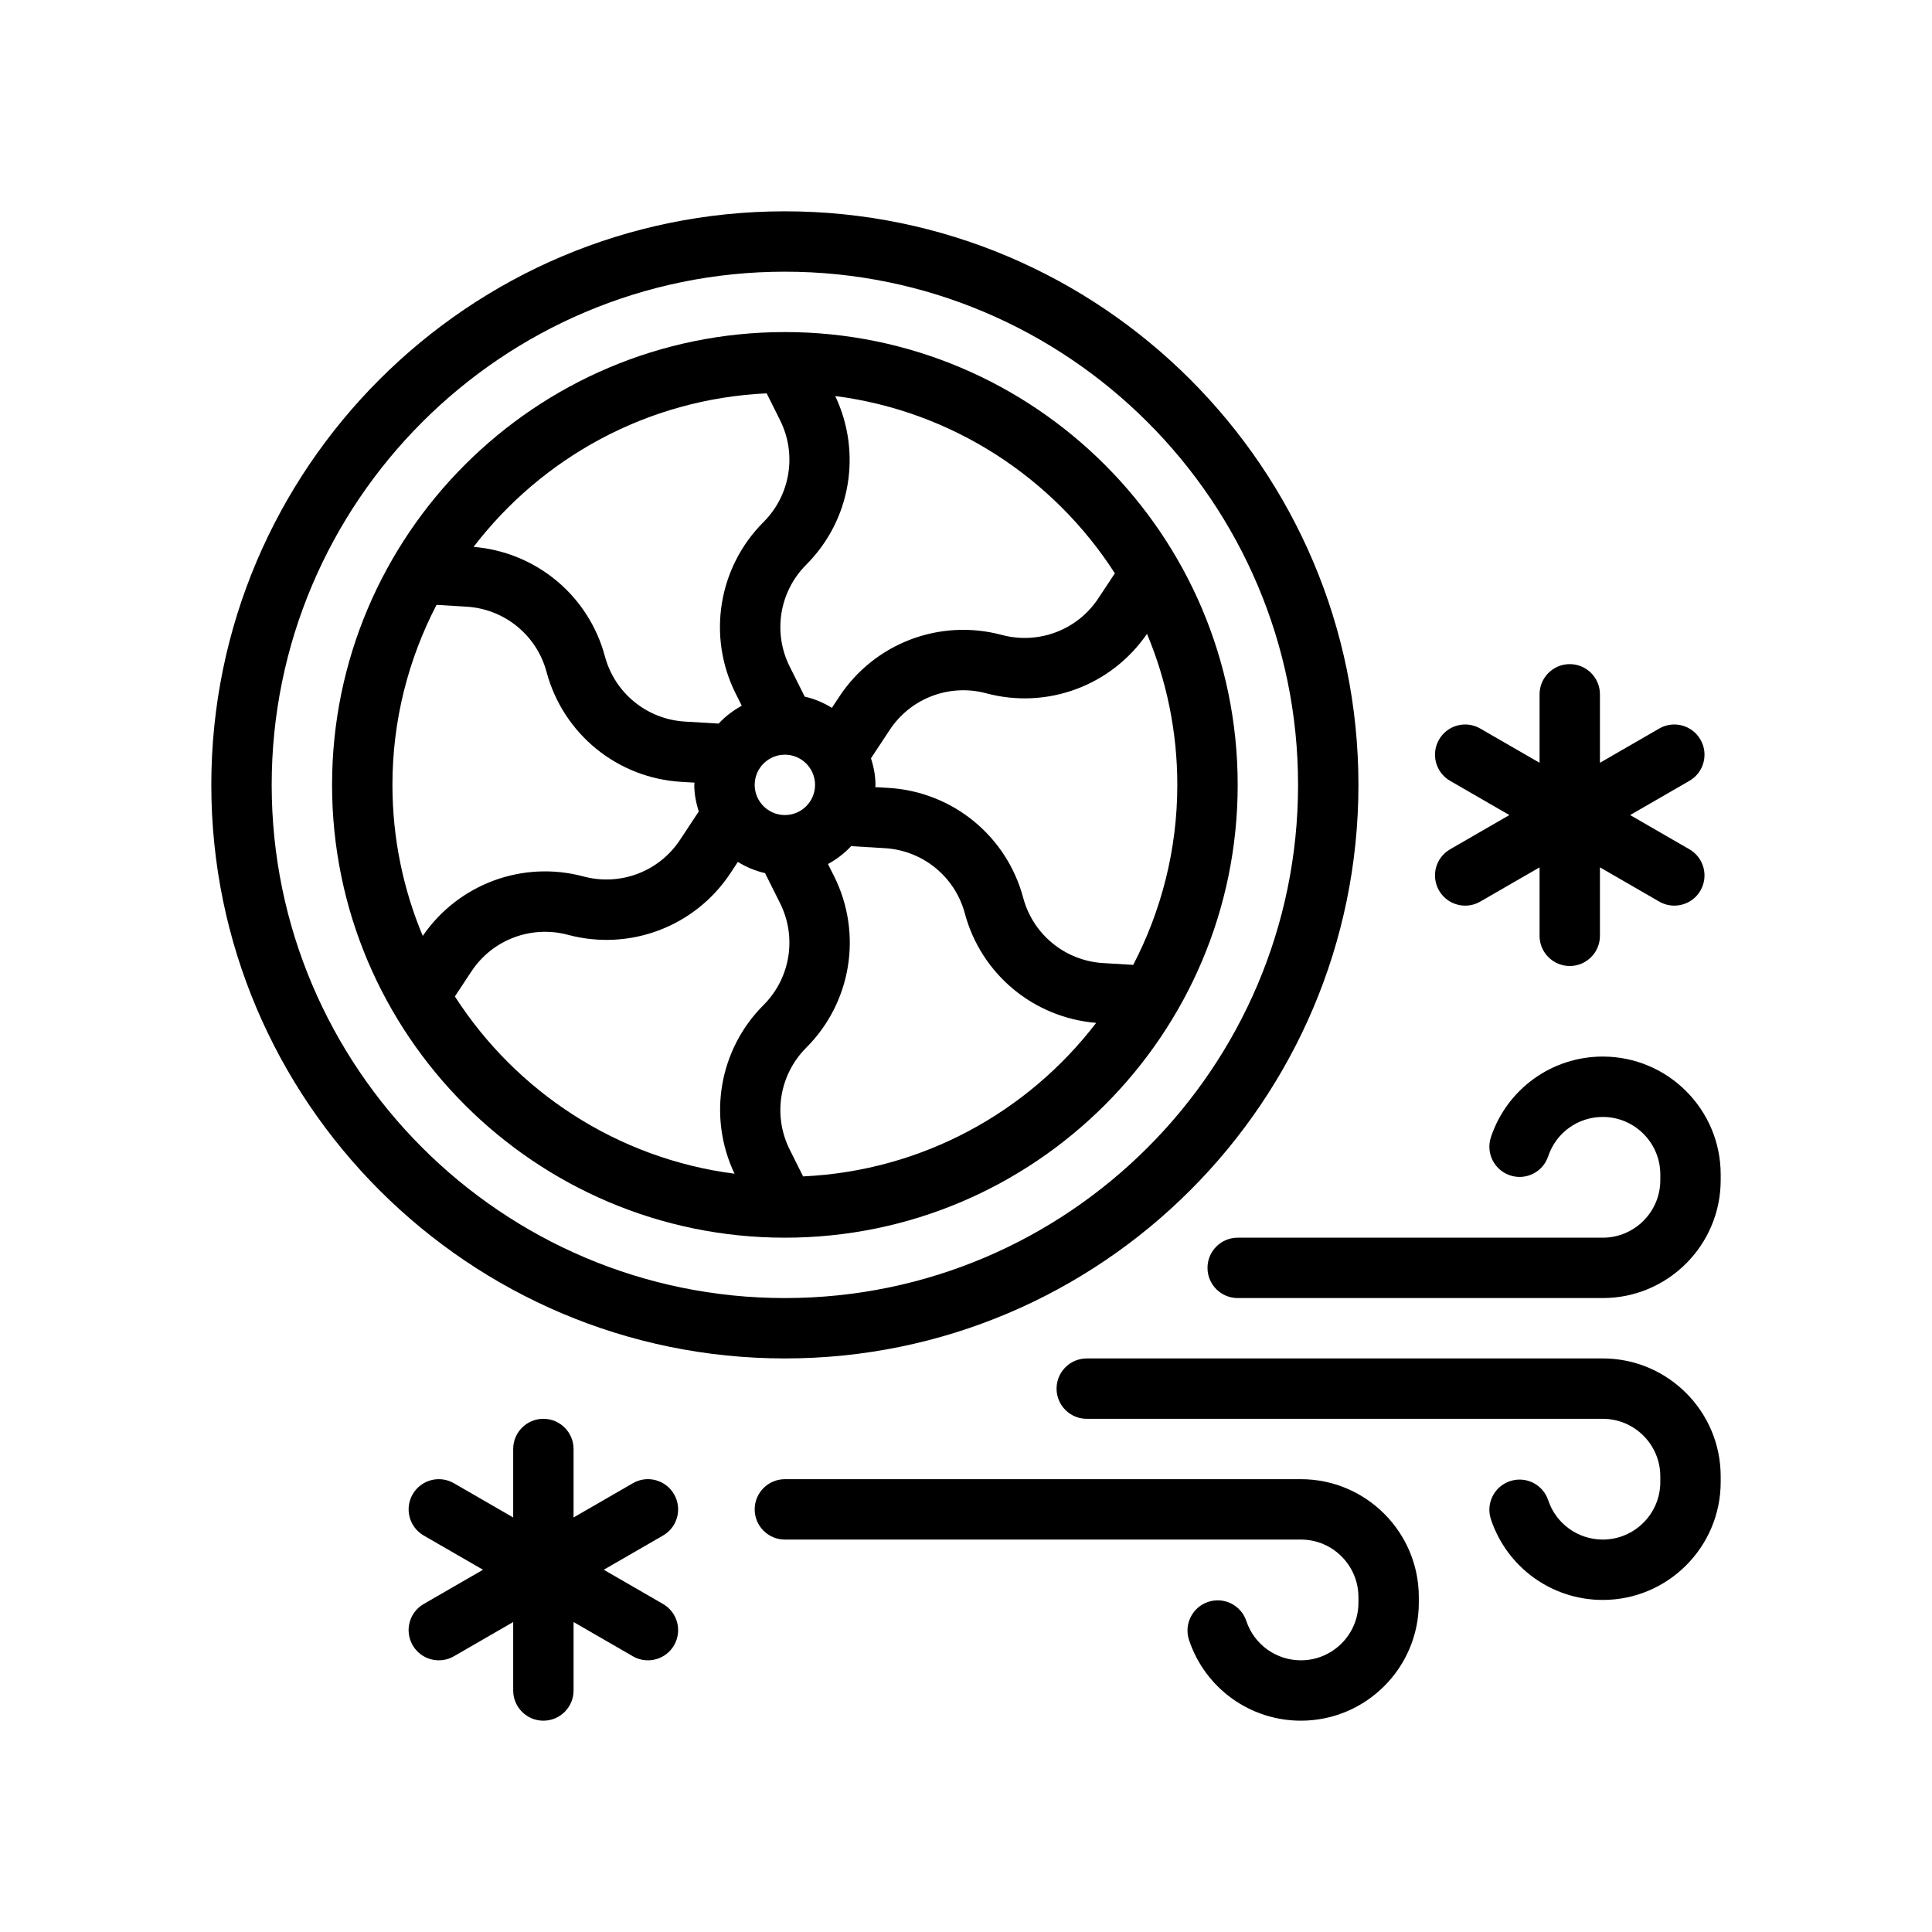 <svg xmlns="http://www.w3.org/2000/svg" id="Outline" viewBox="0 0 64 64"><path d="M47.67,29.5c.186.321.521.5.867.5.169,0,.342-.043.499-.134l1.964-1.134v2.268c0,.552.448,1,1,1s1-.448,1-1v-2.268l1.964,1.134c.157.091.33.134.499.134.346,0,.682-.179.867-.5.276-.478.112-1.09-.366-1.366l-1.964-1.134,1.964-1.134c.479-.276.642-.888.366-1.366-.277-.479-.89-.643-1.366-.366l-1.964,1.134v-2.268c0-.552-.448-1-1-1s-1,.448-1,1v2.268l-1.964-1.134c-.478-.277-1.089-.113-1.366.366-.276.478-.112,1.09.366,1.366l1.964,1.134-1.964,1.134c-.479.276-.642.888-.366,1.366Z"></path><path d="M22.33,49.5c-.277-.479-.889-.644-1.366-.366l-1.964,1.134v-2.268c0-.552-.448-1-1-1s-1,.448-1,1v2.268l-1.964-1.134c-.479-.277-1.09-.112-1.366.366-.276.478-.112,1.09.366,1.366l1.964,1.134-1.964,1.134c-.479.276-.642.888-.366,1.366.186.321.521.5.867.5.169,0,.342-.043.499-.134l1.964-1.134v2.268c0,.552.448,1,1,1s1-.448,1-1v-2.268l1.964,1.134c.157.091.33.134.499.134.346,0,.682-.179.867-.5.276-.478.112-1.09-.366-1.366l-1.964-1.134,1.964-1.134c.479-.276.642-.888.366-1.366Z"></path><path d="M41,26c0-8.271-6.729-15-15-15s-15,6.729-15,15,6.729,15,15,15,15-6.729,15-15ZM26.603,38.969l-.443-.887c-.564-1.127-.344-2.484.547-3.375,1.501-1.501,1.872-3.786.922-5.684l-.201-.401c.287-.157.546-.354.767-.592l1.118.067c1.258.076,2.323.944,2.649,2.162.54,2.014,2.281,3.454,4.35,3.625-2.263,2.953-5.755,4.903-9.71,5.086ZM25,26c0-.551.449-1,1-1s1,.449,1,1-.449,1-1,1-1-.449-1-1ZM37.539,31.963l-.995-.06c-1.258-.076-2.323-.944-2.649-2.162-.549-2.051-2.342-3.514-4.461-3.641l-.441-.026c.001-.025.008-.049.008-.074,0-.309-.06-.601-.148-.882l.62-.939c.694-1.052,1.98-1.539,3.197-1.213,2.022.542,4.146-.253,5.326-1.969.645,1.541,1.004,3.231,1.004,5.004,0,2.15-.533,4.175-1.461,5.963ZM36.932,18.991l-.548.829c-.695,1.052-1.979,1.538-3.197,1.213-2.054-.55-4.215.272-5.384,2.043l-.245.372c-.275-.169-.576-.298-.901-.371l-.497-.995c-.564-1.127-.344-2.484.547-3.375,1.477-1.477,1.852-3.708.961-5.588,3.886.501,7.235,2.719,9.263,5.872ZM25.397,13.031l.443.887c.564,1.127.344,2.484-.547,3.375-1.501,1.501-1.872,3.786-.922,5.684l.201.401c-.287.157-.546.354-.767.592l-1.118-.067c-1.258-.076-2.323-.944-2.649-2.162-.54-2.014-2.281-3.454-4.35-3.625,2.263-2.953,5.755-4.903,9.71-5.086ZM14.461,20.037l.995.06c1.258.076,2.323.944,2.649,2.162.549,2.051,2.342,3.514,4.461,3.641l.441.026c-.001.025-.008.049-.008.074,0,.309.06.601.148.882l-.62.939c-.694,1.052-1.979,1.539-3.197,1.213-2.023-.542-4.146.253-5.326,1.969-.645-1.541-1.004-3.231-1.004-5.004,0-2.15.533-4.175,1.461-5.963ZM15.068,33.009l.548-.829c.694-1.052,1.979-1.538,3.197-1.213,2.052.548,4.214-.272,5.384-2.043l.245-.372c.275.169.576.298.901.371l.497.995c.564,1.127.344,2.484-.547,3.375-1.477,1.477-1.852,3.708-.961,5.588-3.886-.501-7.235-2.719-9.263-5.872Z"></path><path d="M45,26c0-10.477-8.523-19-19-19S7,15.523,7,26s8.523,19,19,19,19-8.523,19-19ZM9,26c0-9.374,7.626-17,17-17s17,7.626,17,17-7.626,17-17,17-17-7.626-17-17Z"></path><path d="M53.094,35c-1.684,0-3.172,1.073-3.705,2.67-.175.524.108,1.09.632,1.265.527.177,1.091-.109,1.265-.632.26-.78.986-1.303,1.808-1.303,1.051,0,1.906.855,1.906,1.906v.188c0,1.051-.855,1.906-1.906,1.906h-12.094c-.552,0-1,.448-1,1s.448,1,1,1h12.094c2.154,0,3.906-1.752,3.906-3.906v-.188c0-2.154-1.752-3.906-3.906-3.906Z"></path><path d="M53.094,45h-17.094c-.552,0-1,.448-1,1s.448,1,1,1h17.094c1.051,0,1.906.855,1.906,1.906v.188c0,1.051-.855,1.906-1.906,1.906-.821,0-1.548-.523-1.808-1.303-.174-.523-.738-.808-1.265-.632-.524.175-.807.741-.632,1.265.533,1.597,2.021,2.67,3.705,2.67,2.154,0,3.906-1.752,3.906-3.906v-.188c0-2.154-1.752-3.906-3.906-3.906Z"></path><path d="M43.094,49h-17.094c-.552,0-1,.448-1,1s.448,1,1,1h17.094c1.051,0,1.906.855,1.906,1.906v.188c0,1.051-.855,1.906-1.906,1.906-.821,0-1.548-.523-1.808-1.303-.174-.523-.74-.808-1.265-.632-.524.175-.807.741-.632,1.265.533,1.597,2.021,2.67,3.705,2.67,2.154,0,3.906-1.752,3.906-3.906v-.188c0-2.154-1.752-3.906-3.906-3.906Z"></path></svg>